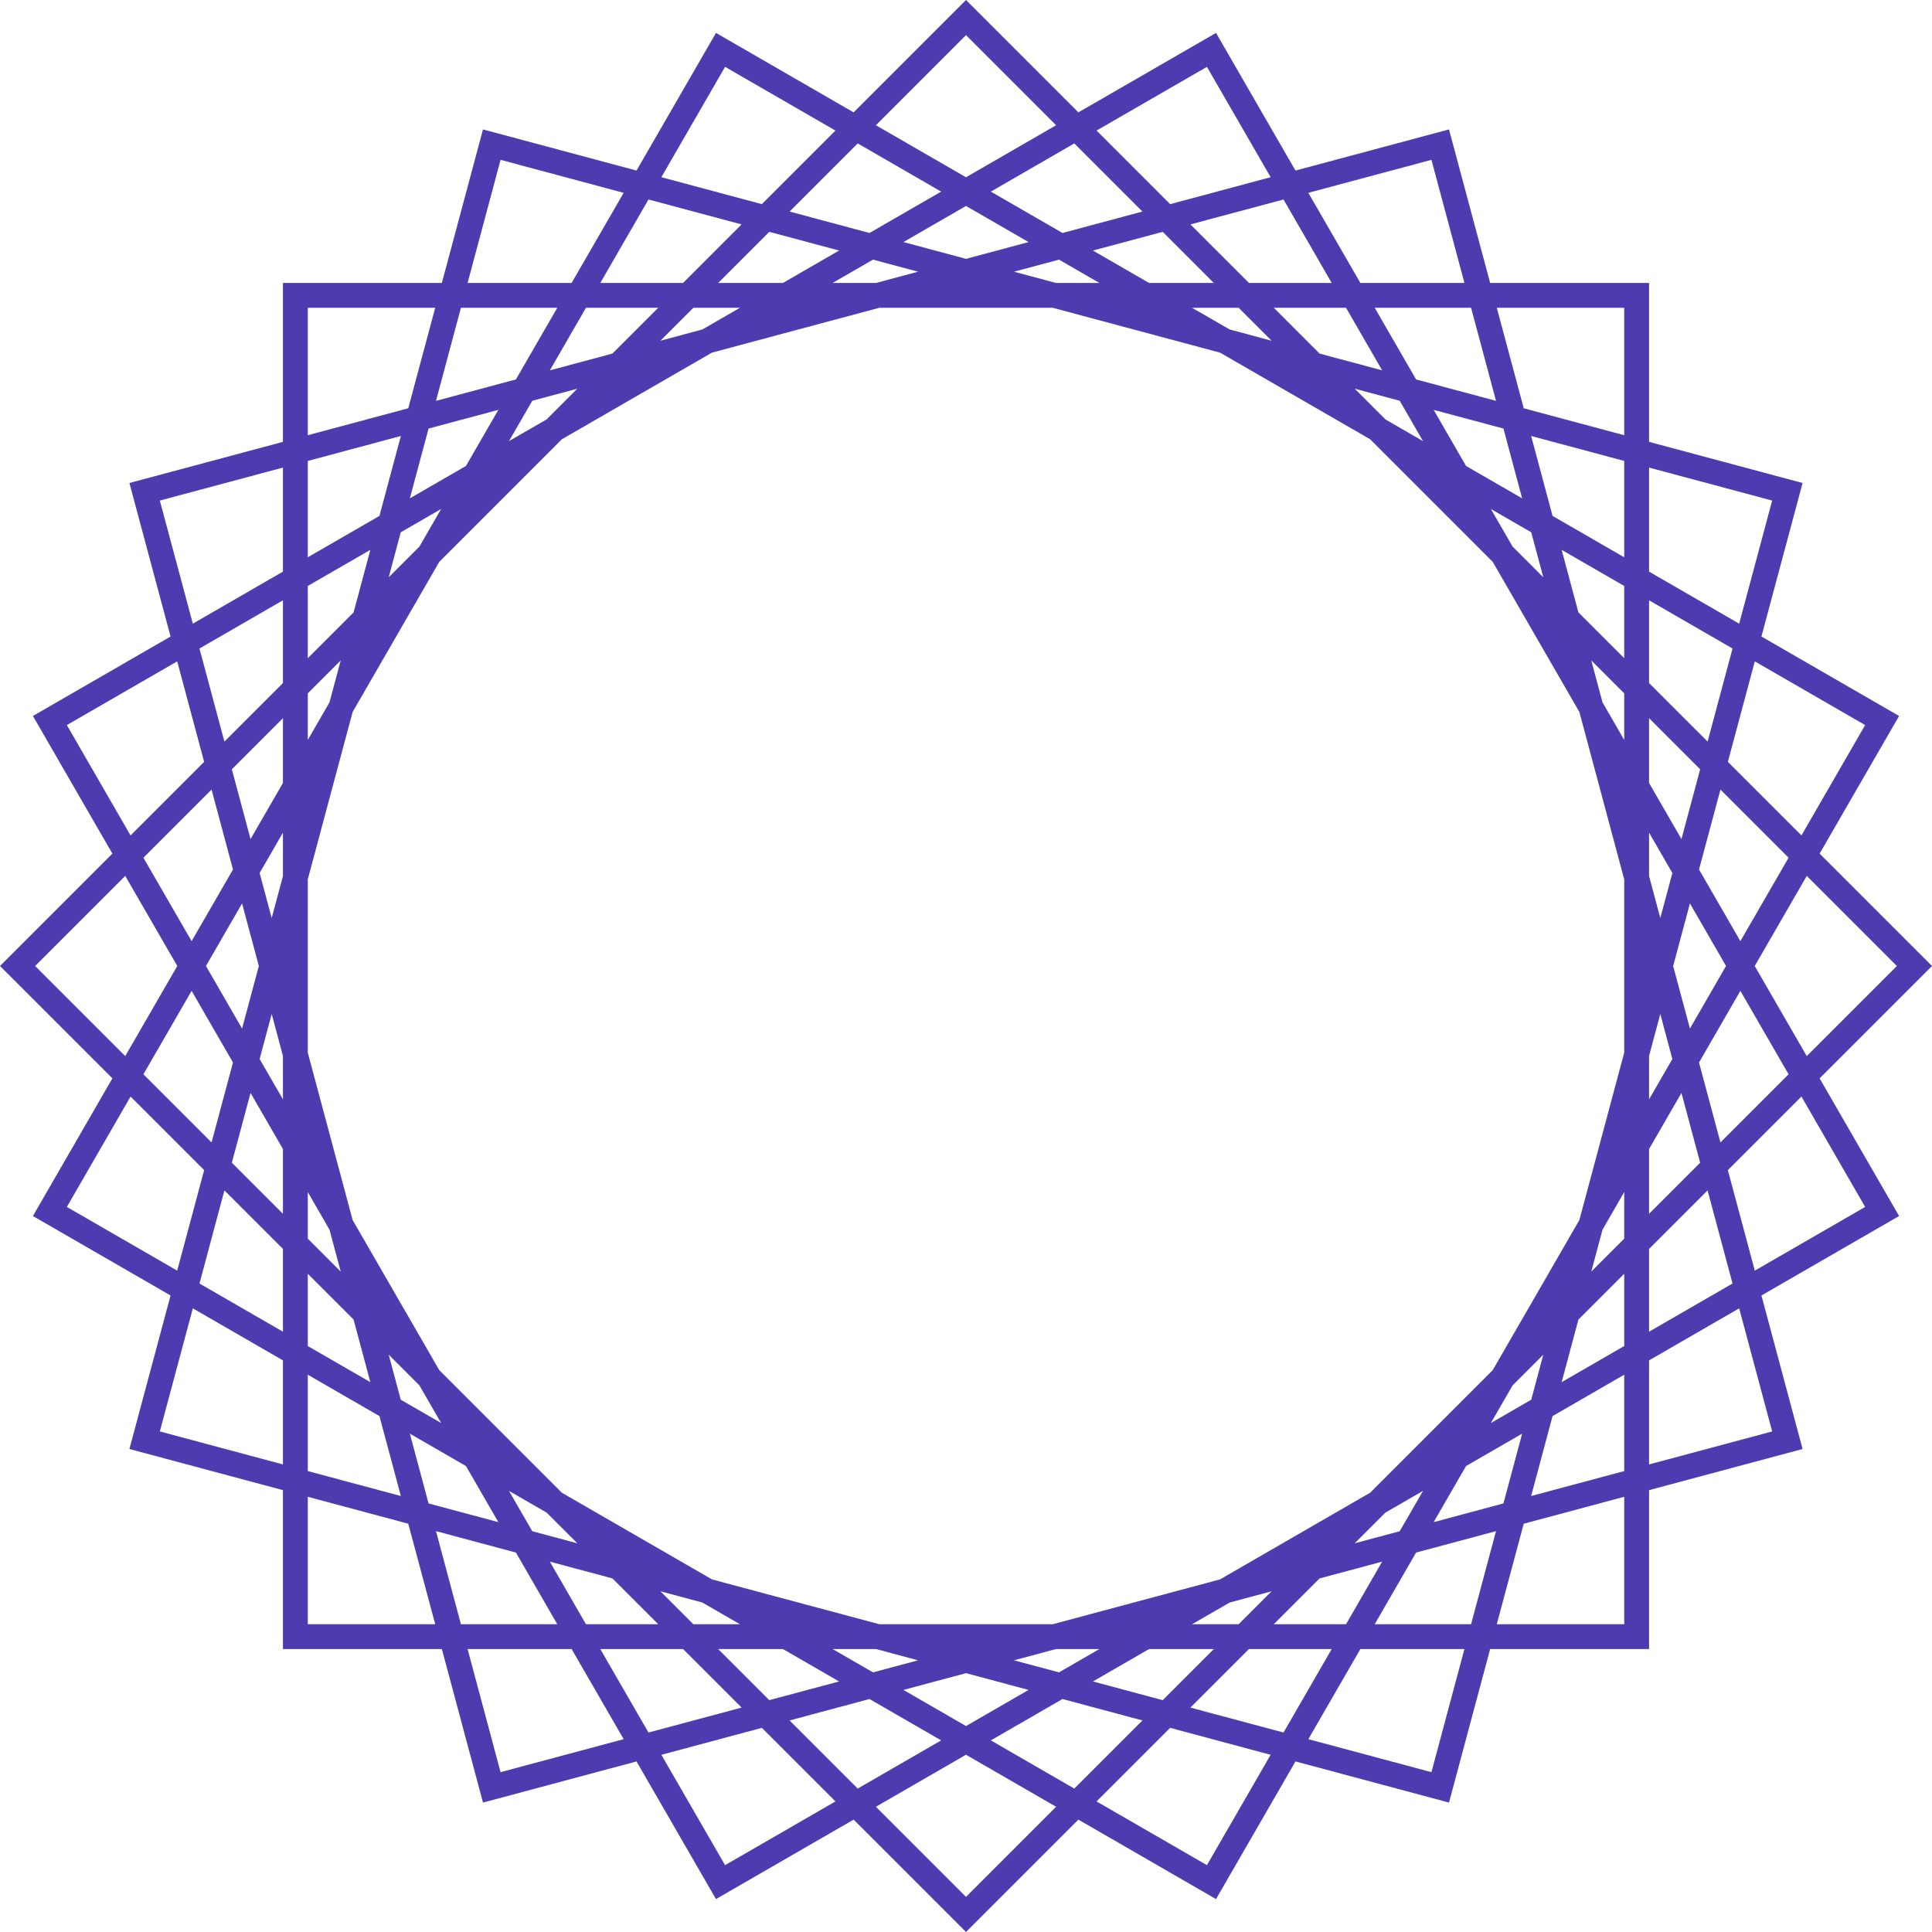 <svg width="78" height="78" viewBox="0 0 78 78" fill="none" xmlns="http://www.w3.org/2000/svg">
<path fill-rule="evenodd" clip-rule="evenodd" d="M73.463 34.463L78 39L73.463 43.537L76.671 49.094L71.114 52.302L72.775 58.5L66.577 60.161V66.577H60.161L58.5 72.775L52.302 71.114L49.094 76.671L43.537 73.463L39 78L34.463 73.463L28.906 76.671L25.698 71.114L19.5 72.775L17.839 66.577H11.423V60.161L5.225 58.5L6.886 52.302L1.329 49.094L4.537 43.537L0 39L4.537 34.463L1.329 28.906L6.886 25.698L5.225 19.5L11.423 17.839V11.423H17.839L19.5 5.225L25.698 6.886L28.906 1.329L34.463 4.537L39 0L43.537 4.537L49.094 1.329L52.302 6.886L58.5 5.225L60.161 11.423H66.577V17.839L72.775 19.5L71.114 25.698L76.671 28.906L73.463 34.463ZM76.582 39L72.944 35.362L70.843 39L72.944 42.638L76.582 39ZM75.301 29.273L72.729 33.729L69.758 30.758L70.846 26.701L75.301 29.273ZM65.574 17.571V12.426H60.429L61.517 16.483L65.574 17.571ZM59.123 11.423L57.791 6.453L52.821 7.785L54.922 11.423H59.123ZM55.501 12.426H59.391L60.398 16.184L57.171 15.319L55.501 12.426ZM53.764 11.423L51.819 8.054L48.06 9.06L50.423 11.423H53.764ZM51.426 12.426H54.343L55.801 14.952L53.275 14.275L51.426 12.426ZM49.005 11.423L46.942 9.36L44.124 10.115L46.389 11.423H49.005ZM48.126 12.426H50.008L51.338 13.756L49.645 13.302L48.126 12.426ZM35.501 12.426H42.499L49.258 14.237L55.317 17.735L60.265 22.683L63.763 28.743L65.574 35.502V42.499L63.763 49.257L60.265 55.317L55.317 60.265L49.257 63.764L42.498 65.575H35.502L28.743 63.764L22.683 60.265L17.735 55.317L14.237 49.257L12.426 42.499V35.502L14.237 28.743L17.735 22.683L22.683 17.735L28.742 14.237L35.501 12.426ZM35.369 11.423H33.616L35.245 10.482L37.063 10.969L35.369 11.423ZM44.384 11.423H42.631L40.937 10.969L42.755 10.482L44.384 11.423ZM31.61 11.423H28.995L31.058 9.36L33.876 10.115L31.61 11.423ZM27.992 12.426H29.874L28.355 13.302L26.662 13.756L27.992 12.426ZM27.577 11.423L29.939 9.06L26.181 8.054L24.236 11.423H27.577ZM23.657 12.426H26.574L24.725 14.275L22.199 14.952L23.657 12.426ZM23.078 11.423L25.179 7.785L20.209 6.453L18.878 11.423H23.078ZM18.609 12.426H22.499L20.829 15.319L17.602 16.184L18.609 12.426ZM17.571 12.426H12.426V17.571L16.483 16.483L17.571 12.426ZM11.423 18.878L6.453 20.209L7.785 25.179L11.423 23.078V18.878ZM12.426 22.499V18.609L16.184 17.602L15.319 20.829L12.426 22.499ZM11.423 24.236L8.053 26.182L9.06 29.94L11.423 27.577V24.236ZM12.426 26.574V23.657L14.952 22.199L14.275 24.725L12.426 26.574ZM11.423 28.995L9.36 31.058L10.115 33.876L11.423 31.611V28.995ZM12.426 29.874V27.992L13.756 26.662L13.302 28.356L12.426 29.874ZM11.423 33.616L10.482 35.246L10.969 37.063L11.423 35.37V33.616ZM11.423 42.631L10.969 40.937L10.482 42.755L11.423 44.384V42.631ZM11.423 46.389L10.115 44.124L9.36 46.942L11.423 49.005V46.389ZM11.423 50.423L9.06 48.06L8.054 51.819L11.423 53.764V50.423ZM12.426 54.343V51.426L14.275 53.275L14.952 55.801L12.426 54.343ZM11.423 54.922L7.785 52.821L6.453 57.791L11.423 59.123V54.922ZM12.426 59.391V55.501L15.319 57.171L16.184 60.398L12.426 59.391ZM12.426 60.429V65.575H17.571L16.483 61.517L12.426 60.429ZM18.878 66.577L20.209 71.547L25.179 70.215L23.078 66.577H18.878ZM22.499 65.575H18.609L17.602 61.816L20.829 62.681L22.499 65.575ZM24.236 66.577L26.181 69.947L29.94 68.94L27.577 66.577H24.236ZM26.575 65.575H23.657L22.199 63.048L24.725 63.725L26.575 65.575ZM28.995 66.577L31.058 68.64L33.876 67.885L31.611 66.577H28.995ZM29.874 65.575H27.993L26.662 64.244L28.356 64.698L29.874 65.575ZM33.617 66.577L35.246 67.518L37.063 67.031L35.37 66.577H33.617ZM42.63 66.577L40.937 67.031L42.754 67.518L44.383 66.577H42.63ZM46.389 66.577L44.124 67.885L46.942 68.64L49.005 66.577H46.389ZM50.423 66.577L48.06 68.94L51.819 69.947L53.764 66.577H50.423ZM54.343 65.575H51.425L53.275 63.725L55.801 63.048L54.343 65.575ZM54.922 66.577L52.821 70.215L57.791 71.547L59.123 66.577H54.922ZM59.391 65.575H55.501L57.171 62.681L60.398 61.816L59.391 65.575ZM60.429 65.575H65.574V60.429L61.517 61.517L60.429 65.575ZM66.577 59.123L71.547 57.791L70.215 52.821L66.577 54.922V59.123ZM65.574 55.501V59.391L61.816 60.398L62.681 57.171L65.574 55.501ZM66.577 53.764L69.947 51.819L68.939 48.06L66.577 50.423V53.764ZM65.574 51.426V54.343L63.048 55.801L63.725 53.275L65.574 51.426ZM66.577 49.005L68.64 46.942L67.885 44.124L66.577 46.389V49.005ZM65.574 48.126V50.008L64.244 51.338L64.698 49.644L65.574 48.126ZM66.577 44.384L67.518 42.755L67.031 40.937L66.577 42.631V44.384ZM66.577 35.37L67.031 37.063L67.518 35.246L66.577 33.616V35.37ZM66.577 31.611L67.885 33.876L68.64 31.058L66.577 28.995V31.611ZM66.577 27.577L68.94 29.94L69.947 26.182L66.577 24.236V27.577ZM65.574 23.657V26.574L63.725 24.725L63.048 22.199L65.574 23.657ZM65.574 22.499L62.681 20.829L61.816 17.602L65.574 18.609V22.499ZM66.577 23.078V18.878L71.547 20.209L70.215 25.179L66.577 23.078ZM65.574 27.992V29.874L64.698 28.356L64.244 26.662L65.574 27.992ZM50.007 65.575H48.126L49.644 64.698L51.338 64.244L50.007 65.575ZM12.426 50.008V48.126L13.302 49.644L13.756 51.338L12.426 50.008ZM70.264 40.003L72.21 43.372L69.459 46.123L68.594 42.896L70.264 40.003ZM72.729 44.271L69.758 47.242L70.846 51.299L75.301 48.727L72.729 44.271ZM62.307 54.693L61.067 55.933L60.191 57.451L61.82 56.51L62.307 54.693ZM55.933 61.067L54.693 62.307L56.51 61.82L57.451 60.191L55.933 61.067ZM61.82 21.49L62.307 23.307L61.067 22.067L60.191 20.549L61.82 21.49ZM57.451 17.809L55.933 16.933L54.693 15.693L56.51 16.18L57.451 17.809ZM51.299 7.154L47.242 8.242L44.271 5.271L48.727 2.699L51.299 7.154ZM46.123 8.541L43.372 5.79L40.003 7.736L42.896 9.406L46.123 8.541ZM39 1.418L42.638 5.056L39 7.157L35.362 5.056L39 1.418ZM29.273 2.699L33.729 5.271L30.758 8.242L26.701 7.154L29.273 2.699ZM34.628 5.79L31.877 8.541L35.104 9.406L37.997 7.736L34.628 5.79ZM21.49 16.18L23.307 15.693L22.067 16.933L20.549 17.809L21.49 16.18ZM17.809 20.549L16.933 22.067L15.693 23.307L16.18 21.49L17.809 20.549ZM7.154 26.701L8.242 30.758L5.271 33.729L2.699 29.273L7.154 26.701ZM8.541 31.877L5.79 34.628L7.736 37.997L9.406 35.104L8.541 31.877ZM1.418 39L5.056 35.362L7.157 39L5.056 42.638L1.418 39ZM2.699 48.727L5.271 44.271L8.242 47.242L7.154 51.299L2.699 48.727ZM5.79 43.372L8.541 46.123L9.406 42.896L7.736 40.003L5.79 43.372ZM16.18 56.51L15.693 54.693L16.933 55.933L17.809 57.451L16.18 56.51ZM20.549 60.191L22.067 61.067L23.307 62.307L21.49 61.82L20.549 60.191ZM26.701 70.846L30.758 69.758L33.729 72.729L29.273 75.301L26.701 70.846ZM31.877 69.459L34.628 72.21L37.997 70.264L35.104 68.594L31.877 69.459ZM39 76.582L35.362 72.944L39 70.843L42.638 72.944L39 76.582ZM48.727 75.301L44.271 72.729L47.242 69.758L51.299 70.846L48.727 75.301ZM43.372 72.21L46.123 69.459L42.896 68.594L40.003 70.264L43.372 72.21ZM68.594 35.104L69.459 31.877L72.21 34.628L70.264 37.997L68.594 35.104ZM68.227 41.526L69.685 39L68.227 36.474L67.55 39L68.227 41.526ZM60.698 17.302L61.453 20.12L59.188 18.812L57.88 16.547L60.698 17.302ZM41.526 9.773L39 8.315L36.474 9.773L39 10.45L41.526 9.773ZM17.302 17.302L20.12 16.547L18.812 18.812L16.547 20.12L17.302 17.302ZM9.773 36.474L8.315 39L9.773 41.526L10.45 39L9.773 36.474ZM17.302 60.698L16.547 57.88L18.812 59.188L20.12 61.453L17.302 60.698ZM36.474 68.227L39 69.685L41.526 68.227L39 67.55L36.474 68.227ZM60.698 60.698L57.88 61.453L59.188 59.188L61.453 57.88L60.698 60.698Z" fill="#4E3BAF"/>
</svg>
